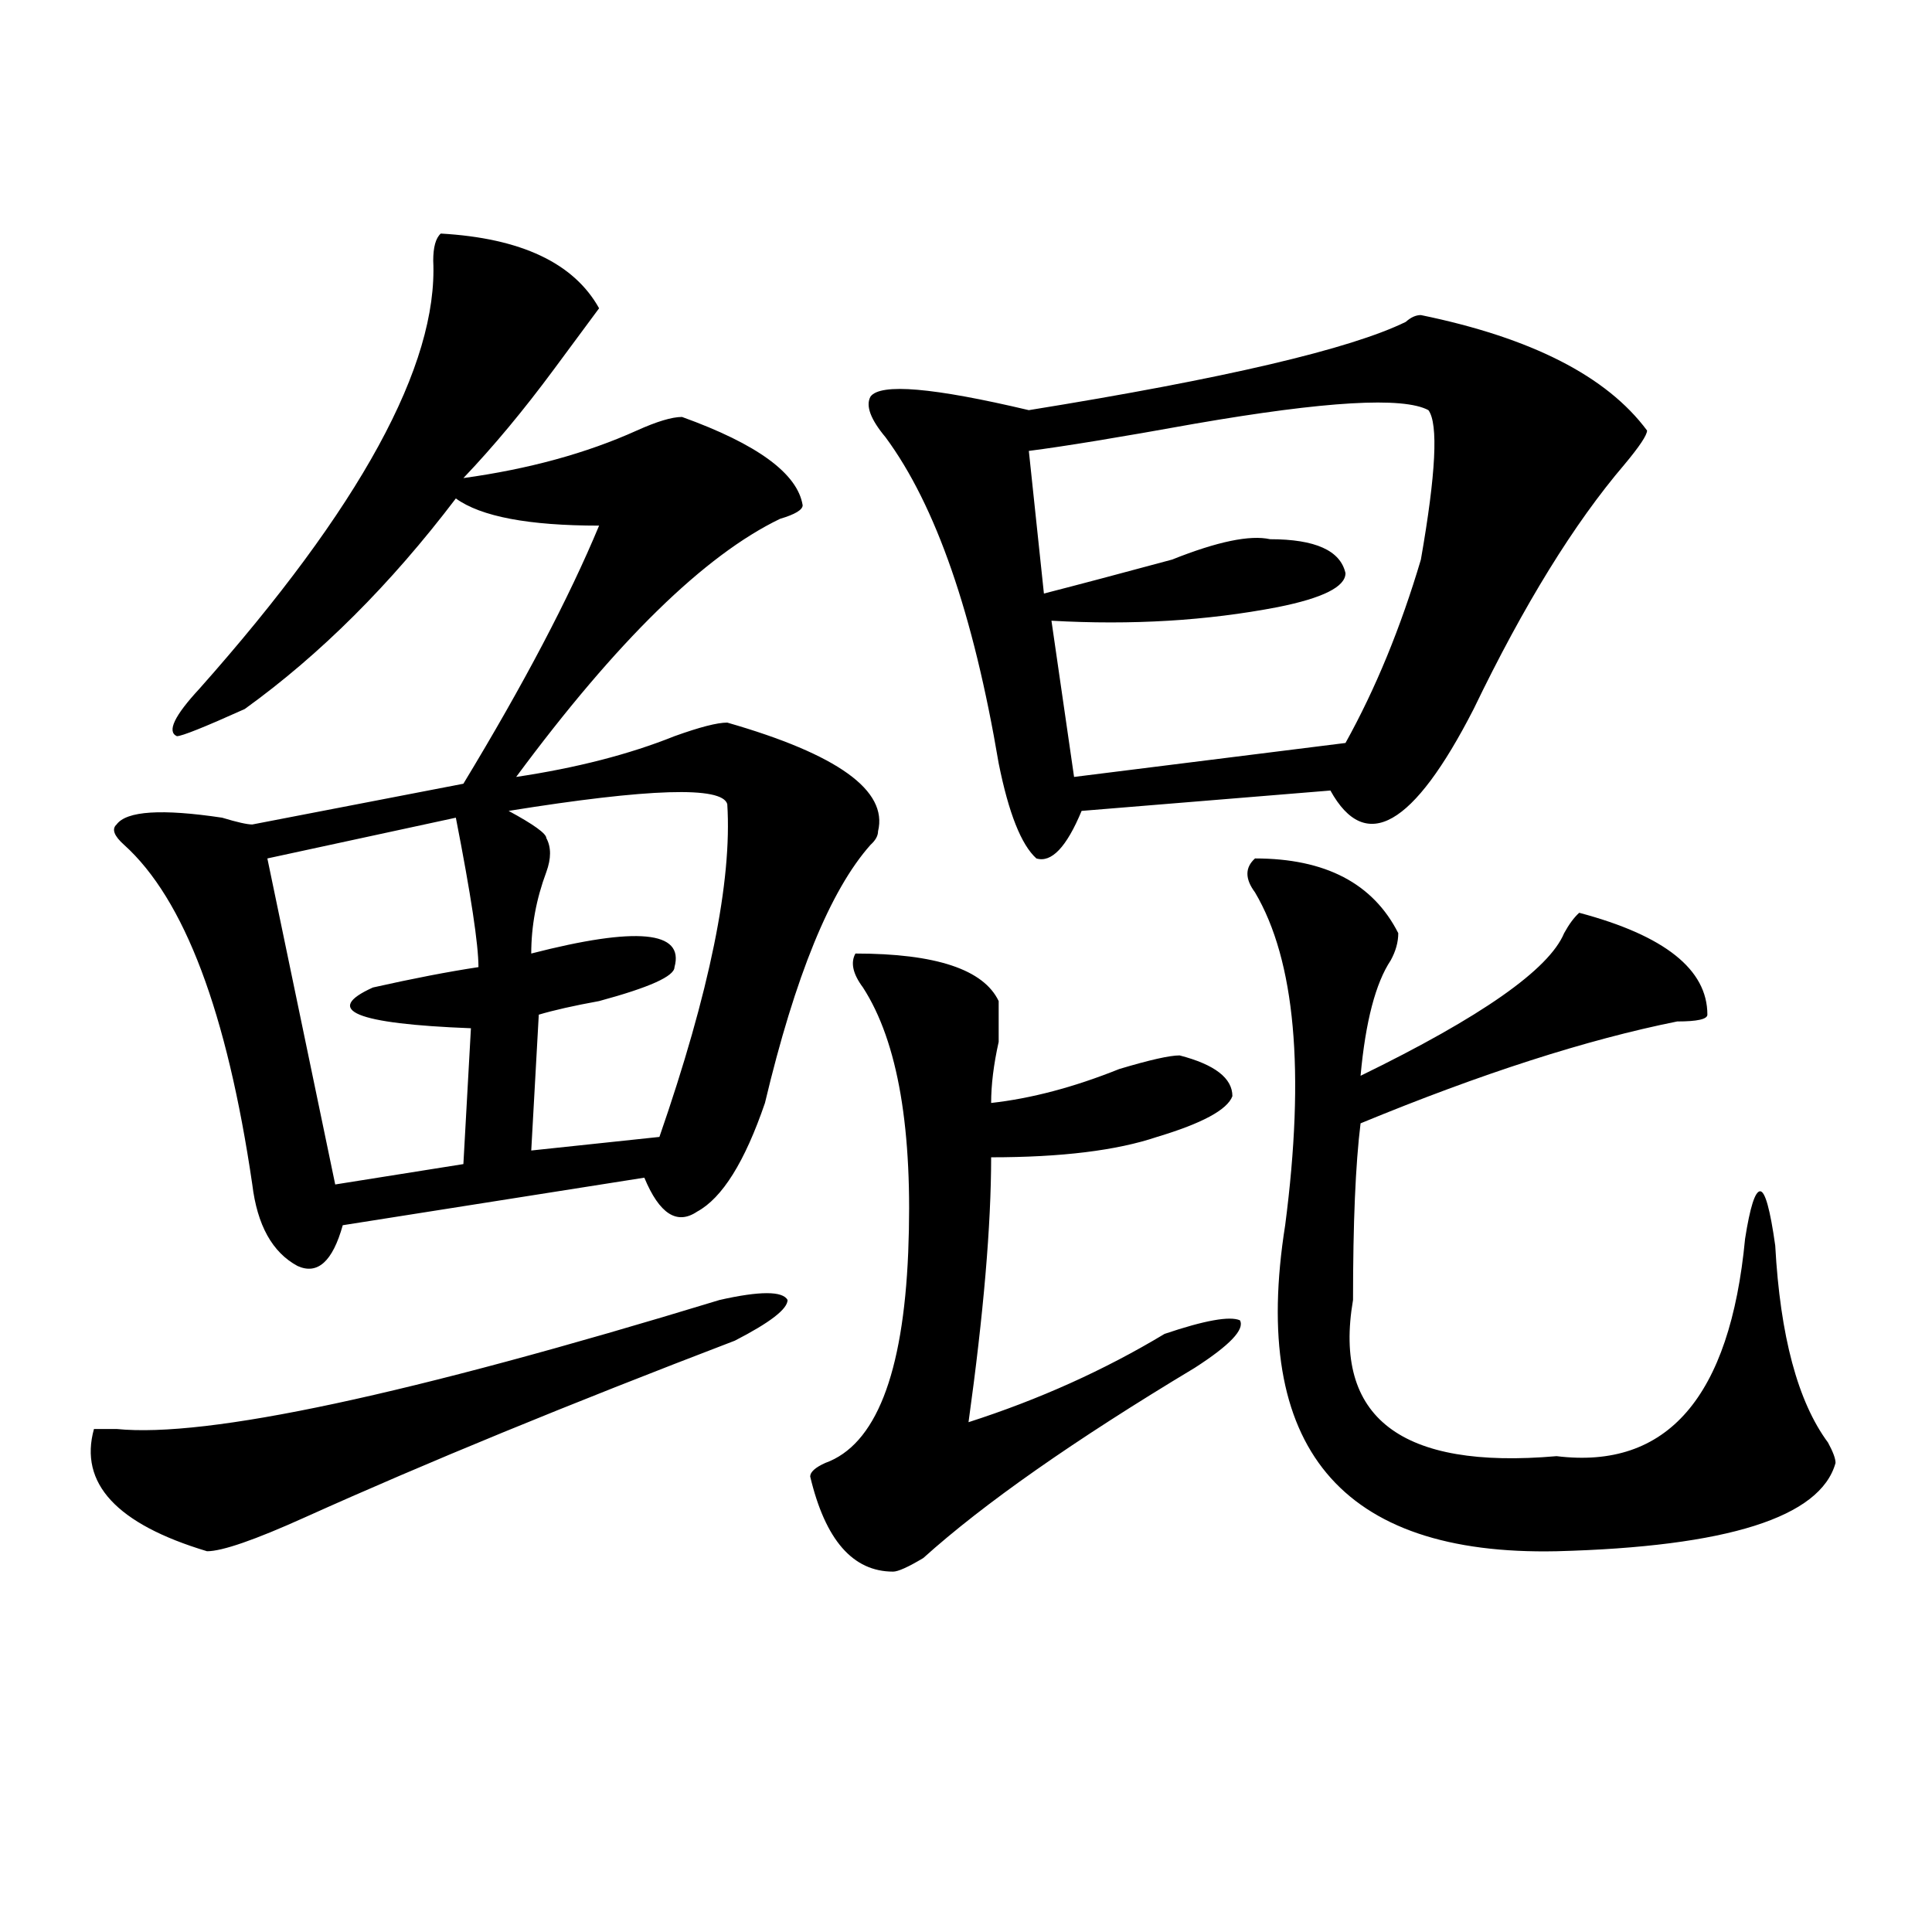 <?xml version="1.0" encoding="utf-8"?>
<!-- Generator: Adobe Illustrator 16.0.0, SVG Export Plug-In . SVG Version: 6.00 Build 0)  -->
<!DOCTYPE svg PUBLIC "-//W3C//DTD SVG 1.1//EN" "http://www.w3.org/Graphics/SVG/1.1/DTD/svg11.dtd">
<svg version="1.1" id="图层_1" xmlns="http://www.w3.org/2000/svg" xmlns:xlink="http://www.w3.org/1999/xlink" x="0px" y="0px"
	 width="1000px" height="1000px" viewBox="0 0 1000 1000" enable-background="new 0 0 1000 1000" xml:space="preserve">
<path d="M372.527,672.844c20.792-4.669,32.499-4.669,35.121,0c0,4.724-9.146,11.755-27.316,21.094
	c-85.852,32.849-159.996,63.281-222.434,91.406c-26.036,11.755-42.926,17.578-50.73,17.578
	c-46.828-14.063-66.34-35.156-58.535-63.281c2.561,0,6.463,0,11.707,0C107.168,744.364,211.189,722.063,372.527,672.844z
	 M228.141,120.891c41.584,2.362,68.9,15.271,81.949,38.672c-5.244,7.031-13.049,17.578-23.414,31.641
	c-15.609,21.094-31.219,39.88-46.828,56.25c33.779-4.669,63.718-12.854,89.754-24.609c10.365-4.669,18.17-7.031,23.414-7.031
	c39.023,14.063,59.815,29.333,62.438,45.703c0,2.362-3.902,4.724-11.707,7.031c-39.023,18.786-84.571,63.281-136.582,133.594
	c31.219-4.669,58.535-11.7,81.949-21.094c12.987-4.669,22.072-7.031,27.316-7.031c57.193,16.425,83.229,35.156,78.047,56.25
	c0,2.362-1.342,4.724-3.902,7.031c-20.854,23.456-39.023,68.005-54.633,133.594c-10.427,30.487-22.134,49.219-35.121,56.25
	c-10.427,7.031-19.512,1.208-27.316-17.578L177.41,634.172c-5.244,18.786-13.049,25.817-23.414,21.094
	c-13.049-7.031-20.854-21.094-23.414-42.188c-13.049-89.044-35.121-147.656-66.34-175.781c-5.244-4.669-6.524-8.185-3.902-10.547
	c5.183-7.031,23.414-8.185,54.633-3.516c7.805,2.362,12.987,3.516,15.609,3.516l109.266-21.094
	c31.219-51.526,54.633-96.075,70.242-133.594c-36.463,0-61.157-4.669-74.145-14.063c-33.841,44.55-70.242,80.859-109.266,108.984
	c-20.854,9.394-32.561,14.063-35.121,14.063c-5.244-2.308-1.342-10.547,11.707-24.609
	c83.229-93.714,123.533-167.542,120.973-221.484C224.238,127.922,225.519,123.253,228.141,120.891z M235.945,423.234l-97.559,21.094
	l35.121,168.75l66.34-10.547l3.902-70.313c-59.877-2.308-76.767-9.339-50.73-21.094c20.792-4.669,39.023-8.185,54.633-10.547
	C247.652,488.878,243.75,463.114,235.945,423.234z M263.262,419.719c12.987,7.031,19.512,11.755,19.512,14.063
	c2.561,4.724,2.561,10.547,0,17.578c-5.244,14.063-7.805,28.125-7.805,42.188c54.633-14.063,79.327-11.7,74.145,7.031
	c0,4.724-13.049,10.547-39.023,17.578c-13.049,2.362-23.414,4.724-31.219,7.031l-3.902,70.313l66.34-7.031
	c25.975-74.981,37.682-132.386,35.121-172.266C373.808,406.864,336.064,408.019,263.262,419.719z M516.914,518.156
	c0,4.724,0,11.755,0,21.094c-2.622,11.755-3.902,22.302-3.902,31.641c20.792-2.308,42.926-8.185,66.34-17.578
	c15.609-4.669,25.975-7.031,31.219-7.031c18.17,4.724,27.316,11.755,27.316,21.094c-2.622,7.031-15.609,14.063-39.023,21.094
	c-20.854,7.031-49.45,10.547-85.852,10.547c0,35.156-3.902,80.859-11.707,137.109c36.401-11.7,70.242-26.917,101.461-45.703
	c20.792-7.031,33.779-9.339,39.023-7.031c2.561,4.724-5.244,12.909-23.414,24.609c-62.438,37.519-109.266,70.313-140.484,98.438
	c-7.805,4.669-13.049,7.031-15.609,7.031c-20.854,0-35.121-16.37-42.926-49.219c0-2.308,2.561-4.669,7.805-7.031
	c25.975-9.339,40.304-45.703,42.926-108.984c2.561-63.281-5.244-108.984-23.414-137.109c-5.244-7.031-6.524-12.854-3.902-17.578
	C484.354,493.547,509.109,501.786,516.914,518.156z M735.445,163.078c57.193,11.755,96.217,31.641,117.07,59.766
	c0,2.362-3.902,8.239-11.707,17.578c-26.036,30.487-52.072,72.675-78.047,126.563c-31.219,60.974-55.975,75.036-74.145,42.188
	L559.84,419.719c-7.805,18.786-15.609,26.972-23.414,24.609c-7.805-7.031-14.329-23.401-19.512-49.219
	c-13.049-77.344-32.561-133.594-58.535-168.75c-7.805-9.339-10.427-16.37-7.805-21.094c5.183-7.031,32.499-4.669,81.949,7.031
	c101.461-16.37,166.459-31.641,195.117-45.703C730.201,164.286,732.823,163.078,735.445,163.078z M532.523,233.391l7.805,73.828
	c18.17-4.669,40.304-10.547,66.34-17.578c23.414-9.339,40.304-12.854,50.73-10.547c23.414,0,36.401,5.878,39.023,17.578
	c0,7.031-11.707,12.909-35.121,17.578c-36.463,7.031-75.486,9.394-117.07,7.031l11.707,80.859l140.484-17.578
	c15.609-28.125,28.597-59.766,39.023-94.922c7.805-44.495,9.085-70.313,3.902-77.344c-13.049-7.031-53.353-4.669-120.973,7.031
	C579.352,226.359,550.693,231.083,532.523,233.391z M649.594,444.328c36.401,0,61.096,12.909,74.145,38.672
	c0,4.724-1.342,9.394-3.902,14.063c-7.805,11.755-13.049,31.641-15.609,59.766c62.438-30.433,97.559-55.042,105.363-73.828
	c2.561-4.669,5.183-8.185,7.805-10.547c44.206,11.755,66.34,29.333,66.34,52.734c0,2.362-5.244,3.516-15.609,3.516
	c-46.828,9.394-101.461,26.972-163.898,52.734c-2.622,21.094-3.902,51.581-3.902,91.406
	c-10.427,60.974,24.694,87.891,105.363,80.859c57.193,7.031,89.754-30.433,97.559-112.5c2.561-16.37,5.183-24.609,7.805-24.609
	c2.561,0,5.183,9.394,7.805,28.125c2.561,46.911,11.707,80.859,27.316,101.953c2.561,4.724,3.902,8.239,3.902,10.547
	c-7.805,28.125-55.975,43.396-144.387,45.703c-111.888,2.362-158.716-53.888-140.484-168.75
	c10.365-79.651,5.183-137.109-15.609-172.266C644.35,454.875,644.35,449.052,649.594,444.328z"/>
</svg>
